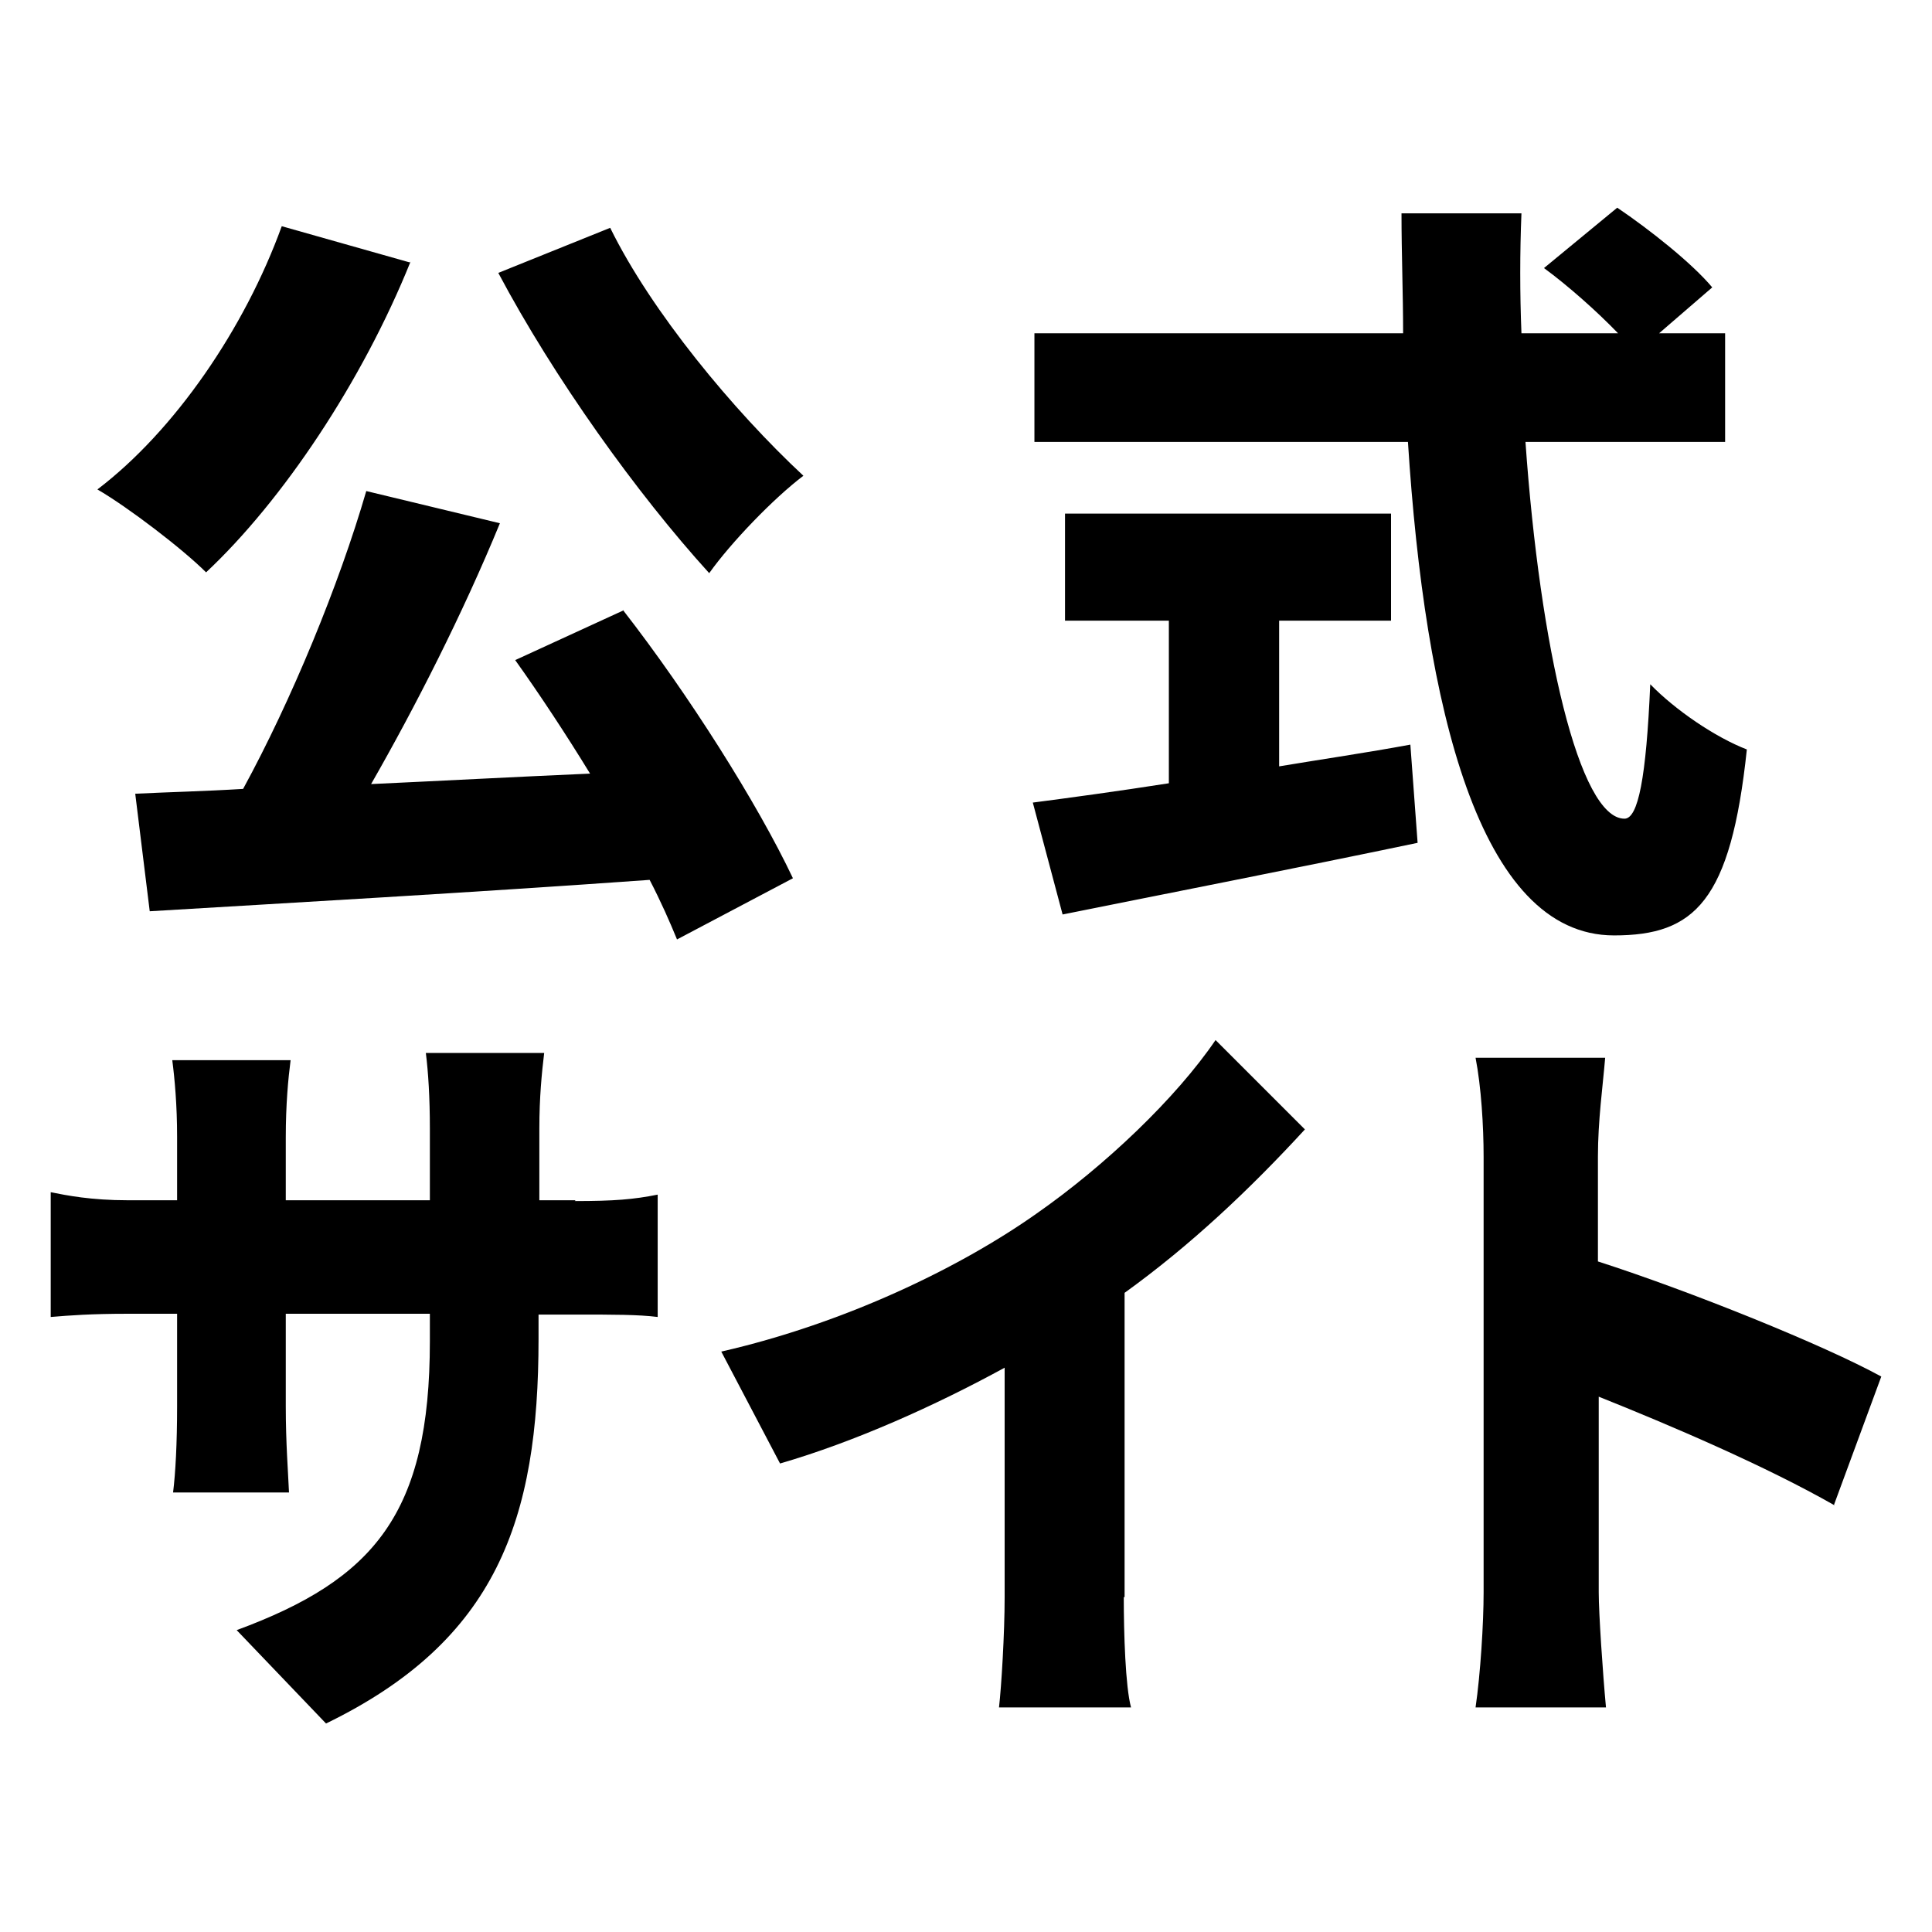 <?xml version="1.0" encoding="UTF-8"?><svg id="_レイヤー_1" xmlns="http://www.w3.org/2000/svg" width="24" height="24" viewBox="0 0 24 24"><path d="M5.1,3.25c-.6,1.49-1.59,2.97-2.54,3.86-.29-.29-.97-.81-1.35-1.03.96-.73,1.83-2,2.29-3.27l1.59.45ZM7.74,7.58c.81,1.04,1.67,2.4,2.11,3.33l-1.44.76c-.09-.22-.2-.47-.34-.74-2.23.16-4.55.29-6.21.39l-.18-1.46c.4-.02.85-.03,1.34-.06.6-1.1,1.19-2.53,1.53-3.7l1.66.4c-.46,1.12-1.05,2.28-1.6,3.24.87-.04,1.8-.09,2.72-.13-.3-.49-.63-.99-.93-1.41l1.35-.62ZM7.58,2.83c.51,1.04,1.53,2.27,2.4,3.08-.37.28-.9.83-1.17,1.21-.9-.99-1.93-2.43-2.62-3.73l1.39-.56Z"/><path d="M15.89,9.52c.54-.09,1.09-.17,1.63-.27l.09,1.22c-1.53.32-3.17.64-4.41.89l-.37-1.39c.46-.06,1.05-.14,1.69-.24v-2.02h-1.29v-1.33h4.05v1.33h-1.39v1.8ZM18.95,5.49c.18,2.56.67,4.68,1.23,4.68.17,0,.27-.51.32-1.67.31.32.81.66,1.2.81-.2,1.89-.65,2.31-1.65,2.31-1.68,0-2.35-2.85-2.56-6.13h-4.64v-1.35h4.58c0-.49-.02-.99-.02-1.49h1.49c-.02.49-.02.99,0,1.49h1.2c-.26-.27-.62-.59-.92-.81l.91-.75c.4.27.93.69,1.18.99l-.66.57h.82v1.35h-2.48Z"/><path d="M7.14,14.92c.49,0,.73-.02,1.03-.08v1.52c-.24-.03-.54-.03-1.02-.03h-.46v.3c0,2.25-.52,3.75-2.64,4.78l-1.11-1.16c1.71-.63,2.4-1.45,2.4-3.59v-.34h-1.79v1.15c0,.46.03.83.04,1.07h-1.44c.03-.24.05-.61.05-1.07v-1.15h-.61c-.46,0-.72.02-.96.04v-1.55c.2.04.5.1.96.1h.61v-.79c0-.39-.03-.72-.06-.95h1.47c-.03.23-.06.55-.06.96v.78h1.79v-.89c0-.39-.02-.7-.05-.94h1.47c-.03.25-.06.55-.06.94v.89h.45Z"/><path d="M13.96,19.84c0,.45.02,1.11.09,1.37h-1.64c.03-.26.07-.92.07-1.37v-2.85c-.86.47-1.86.92-2.79,1.19l-.73-1.39c1.53-.35,2.96-1.04,3.91-1.71.86-.6,1.74-1.44,2.23-2.16l1.11,1.11c-.68.74-1.42,1.44-2.24,2.03v3.78Z"/><path d="M22.79,18.7c-.86-.49-2.03-.99-2.93-1.35v2.43c0,.26.05,1,.09,1.43h-1.62c.06-.41.1-1.04.1-1.43v-5.41c0-.38-.03-.87-.1-1.23h1.61c-.03.36-.09.78-.09,1.23v1.3c1.15.37,2.81,1.04,3.52,1.43l-.59,1.6Z"/></svg>